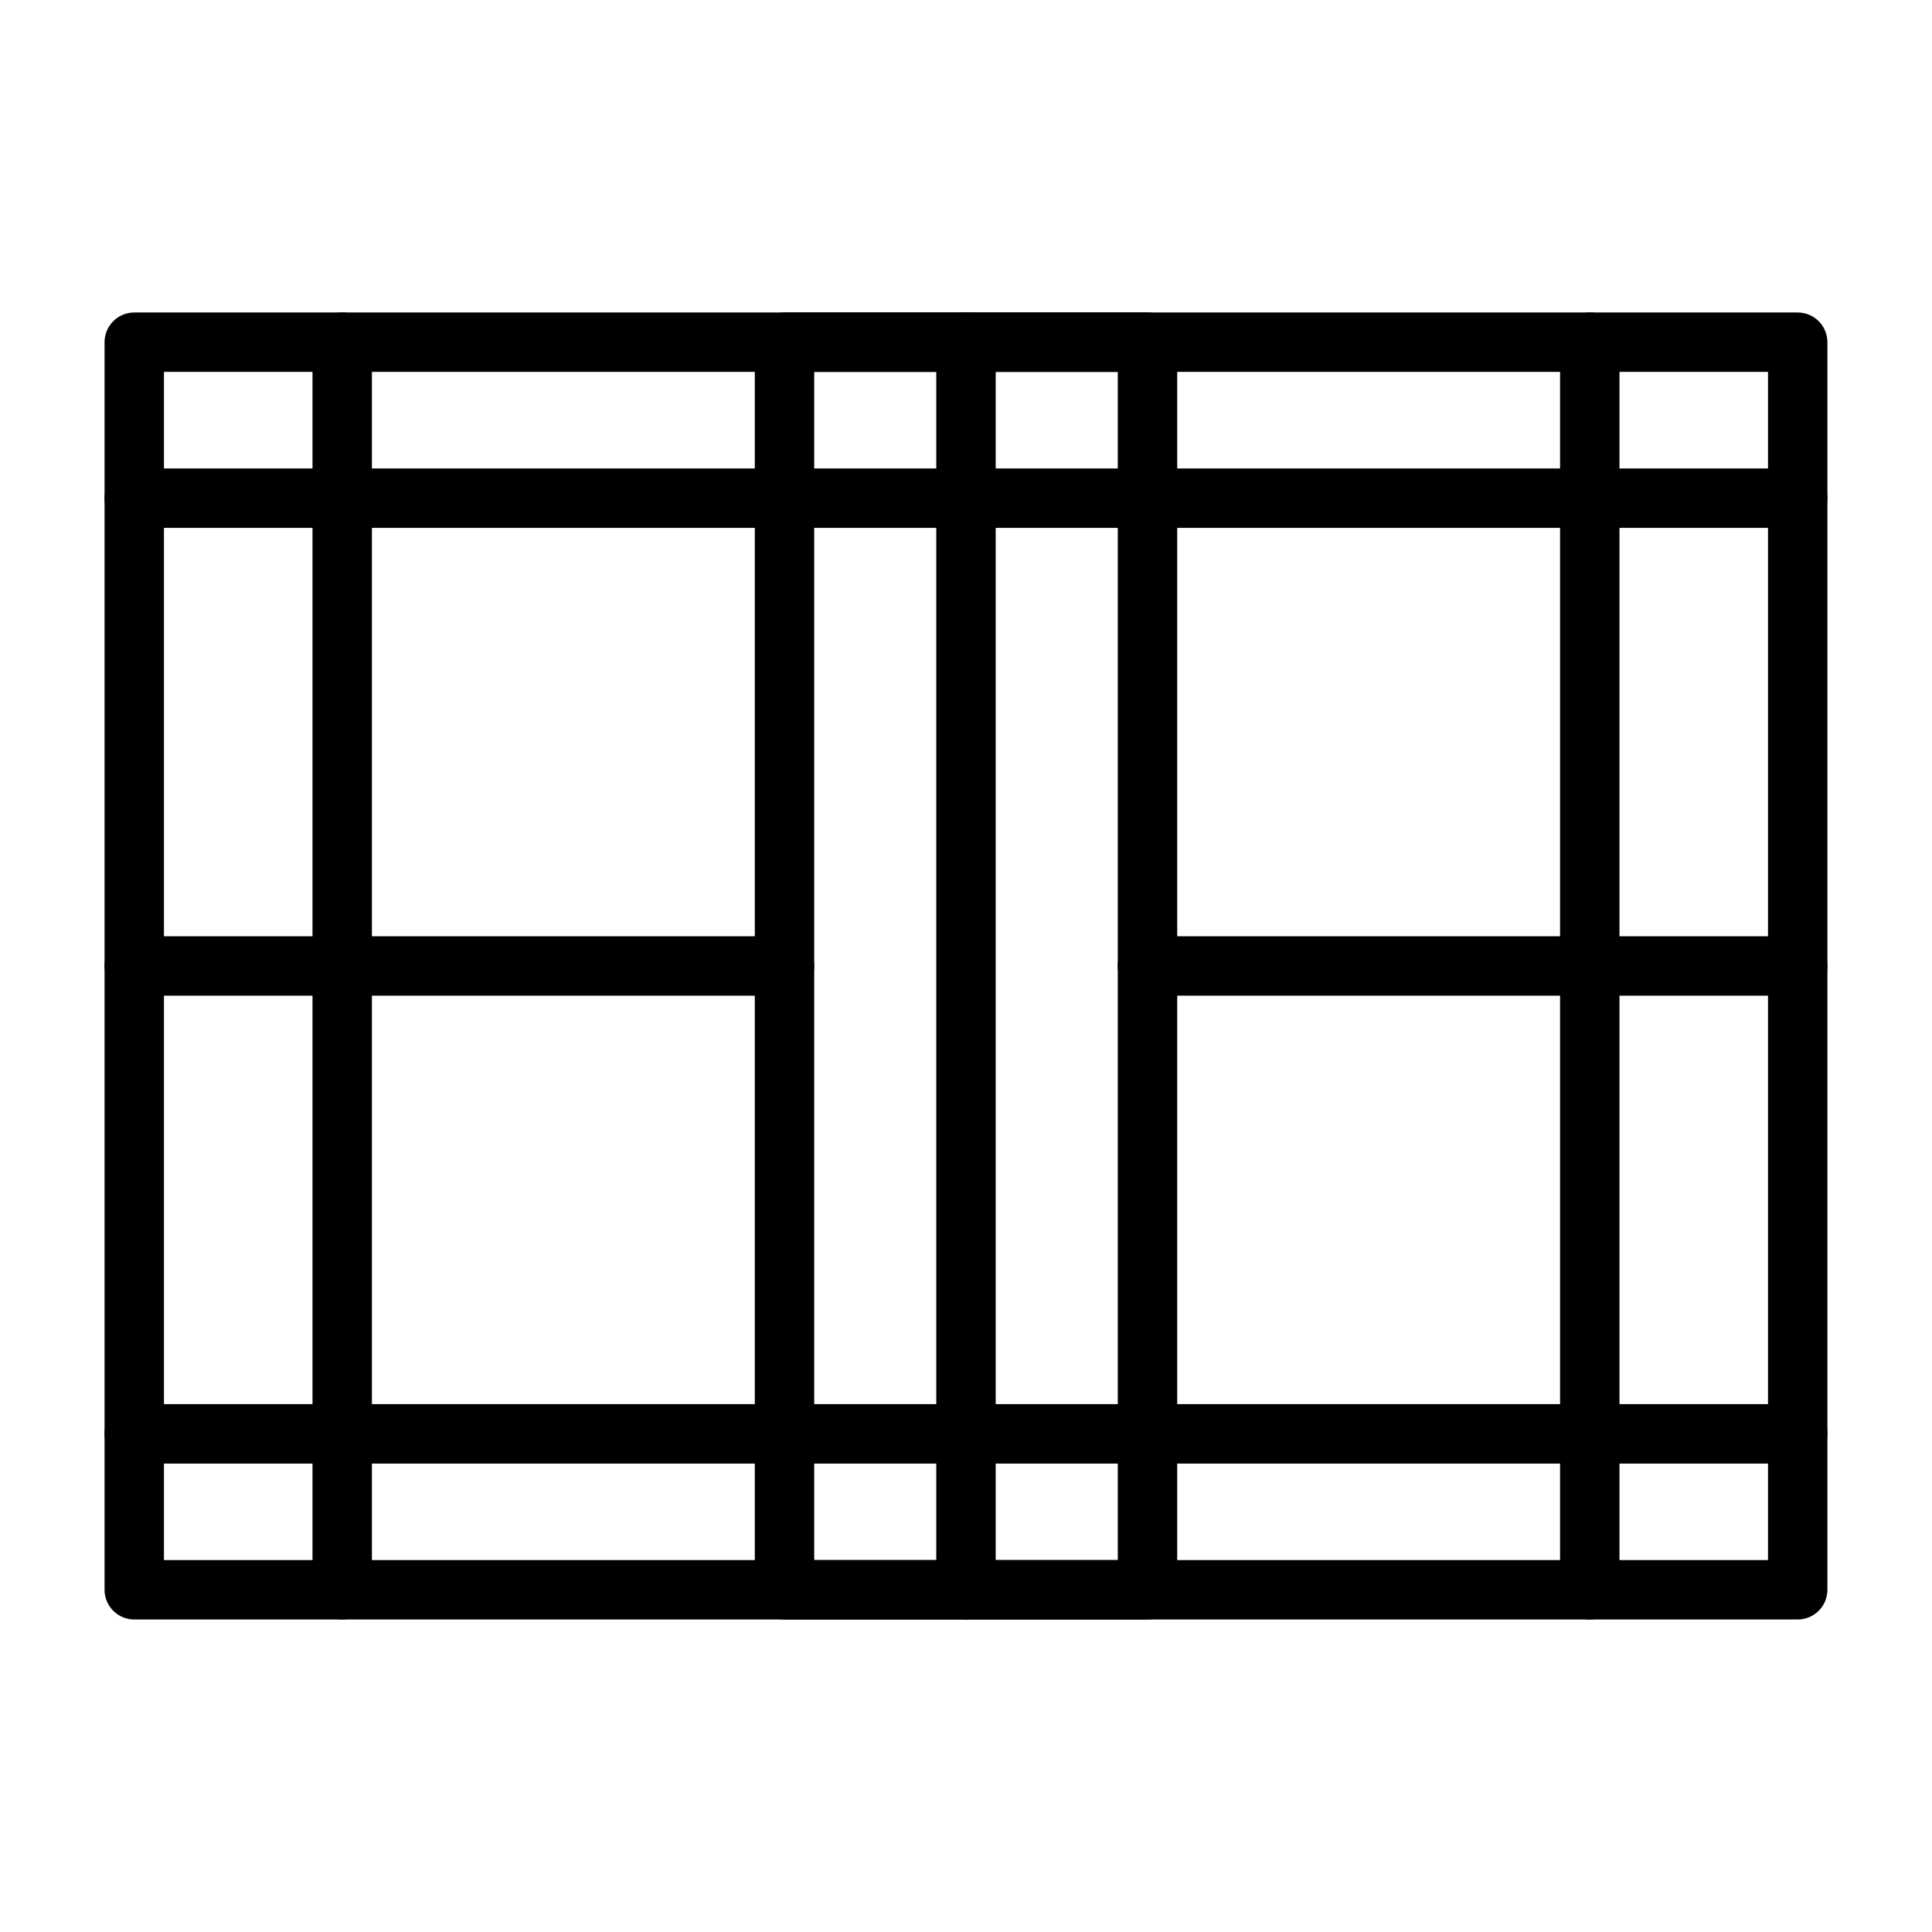 <?xml version="1.0" encoding="UTF-8"?>
<!-- Uploaded to: ICON Repo, www.svgrepo.com, Generator: ICON Repo Mixer Tools -->
<svg fill="#000000" width="800px" height="800px" version="1.1" viewBox="144 144 512 512" xmlns="http://www.w3.org/2000/svg">
 <g>
  <path d="m620.41 573.18h-440.83c-4.348 0-7.871-3.523-7.871-7.871v-330.62c0-4.348 3.523-7.875 7.871-7.875h440.83c2.09 0 4.09 0.832 5.566 2.309 1.477 1.477 2.309 3.477 2.309 5.566v330.62c0 2.086-0.832 4.09-2.309 5.566-1.477 1.477-3.477 2.305-5.566 2.305zm-432.96-15.746h425.09v-314.88h-425.09z"/>
  <path d="m448.1 573.18h-96.195c-4.348 0-7.875-3.523-7.875-7.871v-330.62c0-4.348 3.527-7.875 7.875-7.875h96.195c2.086 0 4.09 0.832 5.566 2.309 1.477 1.477 2.305 3.477 2.305 5.566v330.62c0 2.086-0.828 4.09-2.305 5.566-1.477 1.477-3.481 2.305-5.566 2.305zm-88.324-15.746h80.449v-314.88h-80.449z"/>
  <path d="m400 573.18c-4.348 0-7.875-3.523-7.875-7.871v-330.62c0-4.348 3.527-7.875 7.875-7.875s7.871 3.527 7.871 7.875v330.62c0 2.086-0.828 4.09-2.305 5.566-1.477 1.477-3.481 2.305-5.566 2.305z"/>
  <path d="m565.31 573.18c-4.348 0-7.875-3.523-7.875-7.871v-330.62c0-4.348 3.527-7.875 7.875-7.875s7.871 3.527 7.871 7.875v330.62c0 2.086-0.828 4.09-2.305 5.566-1.477 1.477-3.481 2.305-5.566 2.305z"/>
  <path d="m234.69 573.18c-4.348 0-7.875-3.523-7.875-7.871v-330.62c0-4.348 3.527-7.875 7.875-7.875s7.871 3.527 7.871 7.875v330.62c0 2.086-0.828 4.09-2.305 5.566-1.477 1.477-3.481 2.305-5.566 2.305z"/>
  <path d="m351.9 407.87h-172.32c-4.348 0-7.871-3.523-7.871-7.871s3.523-7.875 7.871-7.875h172.32c4.344 0 7.871 3.527 7.871 7.875s-3.527 7.871-7.871 7.871z"/>
  <path d="m620.41 283.89h-440.83c-4.348 0-7.871-3.523-7.871-7.871s3.523-7.875 7.871-7.875h440.83c4.348 0 7.875 3.527 7.875 7.875s-3.527 7.871-7.875 7.871z"/>
  <path d="m620.41 531.86h-440.83c-4.348 0-7.871-3.523-7.871-7.871s3.523-7.875 7.871-7.875h440.83c4.348 0 7.875 3.527 7.875 7.875s-3.527 7.871-7.875 7.871z"/>
  <path d="m620.41 407.87h-172.32c-4.348 0-7.875-3.523-7.875-7.871s3.527-7.875 7.875-7.875h172.32c4.348 0 7.875 3.527 7.875 7.875s-3.527 7.871-7.875 7.871z"/>
 </g>
</svg>
